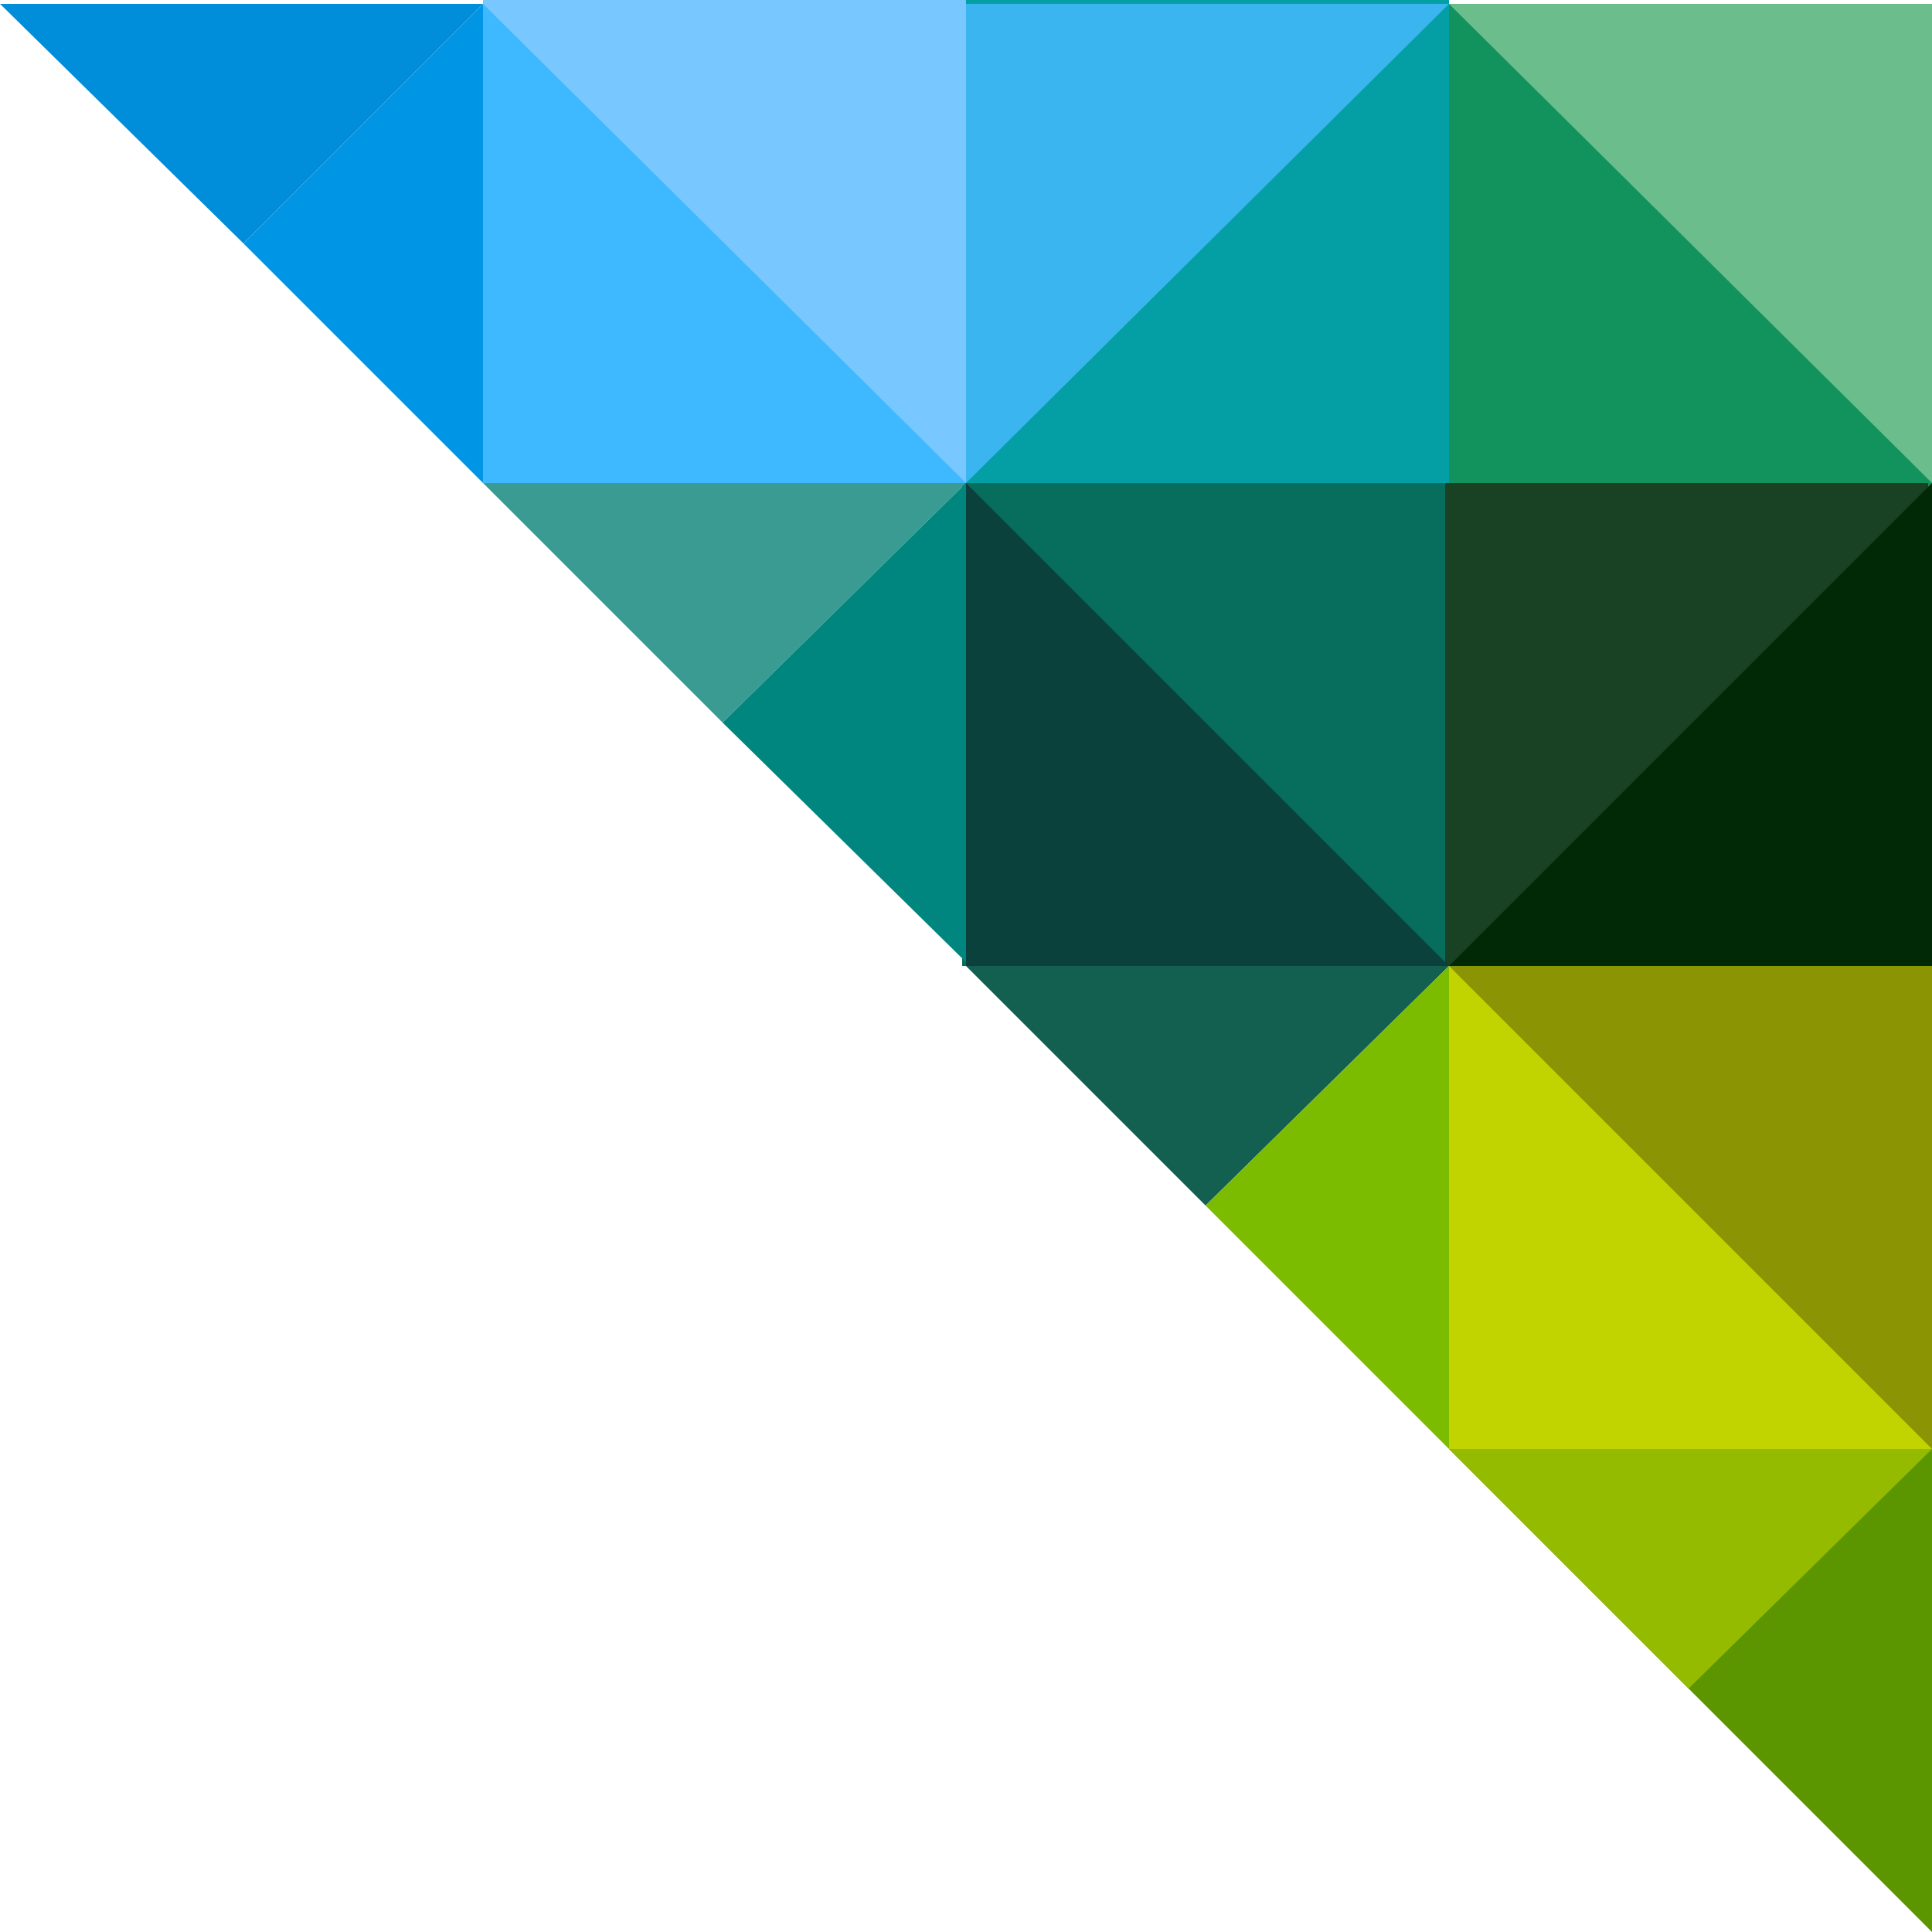 <?xml version="1.0" encoding="utf-8"?>
<!-- Generator: Adobe Illustrator 25.2.0, SVG Export Plug-In . SVG Version: 6.00 Build 0)  -->
<svg version="1.1" id="Layer_1" xmlns="http://www.w3.org/2000/svg" xmlns:xlink="http://www.w3.org/1999/xlink" x="0px" y="0px"
	 viewBox="0 0 100 100" style="enable-background:new 0 0 100 100;" xml:space="preserve">
<style type="text/css">
	.st0{fill:#5B9500;}
	.st1{fill:#12935D;}
	.st2{fill:#6BBD8B;}
	.st3{fill:#049FA4;}
	.st4{fill:#3BB5F0;}
	.st5{fill:#78C8FF;}
	.st6{fill:#3EB8FF;}
	.st7{fill:#184223;}
	.st8{fill:#022906;}
	.st9{fill:#076E5E;}
	.st10{fill:#0A413C;}
	.st11{fill:#C2D400;}
	.st12{fill:#8B9504;}
	.st13{fill:#0096E5;}
	.st14{fill:#008EDA;}
	.st15{fill:#136050;}
	.st16{fill:#7BBC00;}
	.st17{fill:#95BB00;}
	.st18{fill:#3A9B92;}
	.st19{fill:#00867E;}
</style>
<g>
	<polygon class="st0" points="75,75 100,100 100,75 	"/>
	<rect x="75" y="0.2" class="st1" width="25" height="25"/>
	<polygon class="st2" points="75,0.2 100,0.2 100,25 	"/>
	<rect x="50" y="0" class="st3" width="25" height="25"/>
	<polygon class="st4" points="50,25 50,0.2 75,0.2 	"/>
	<rect x="25" y="0" class="st5" width="25" height="25"/>
	<polygon class="st6" points="50,25 25,25 25,0.2 	"/>
	<rect x="74.8" y="25" class="st7" width="25" height="25"/>
	<polygon class="st8" points="100,25 100,50 75,50 	"/>
	<rect x="49.8" y="25" class="st9" width="25" height="25"/>
	<polygon class="st10" points="75,50 50,50 50,25 	"/>
	<rect x="75" y="50" class="st11" width="25" height="25"/>
	<polygon class="st12" points="75,50 100,50 100,75 	"/>
	<g>
		<polygon class="st13" points="25,25 25,25 25,0.2 12.6,12.6 		"/>
		<polygon class="st14" points="25,0.2 0,0.2 12.6,12.6 		"/>
		<polygon class="st15" points="75,50 50,50 62.4,62.4 		"/>
		<polygon class="st16" points="75,75 75,50 62.4,62.4 		"/>
		<polygon class="st17" points="100,75 75,75 87.4,87.4 		"/>
		<polygon class="st18" points="37.4,37.4 50,25 25,25 25,25 		"/>
		<polygon class="st19" points="50,49.8 50,25 37.4,37.4 		"/>
	</g>
</g>
</svg>
